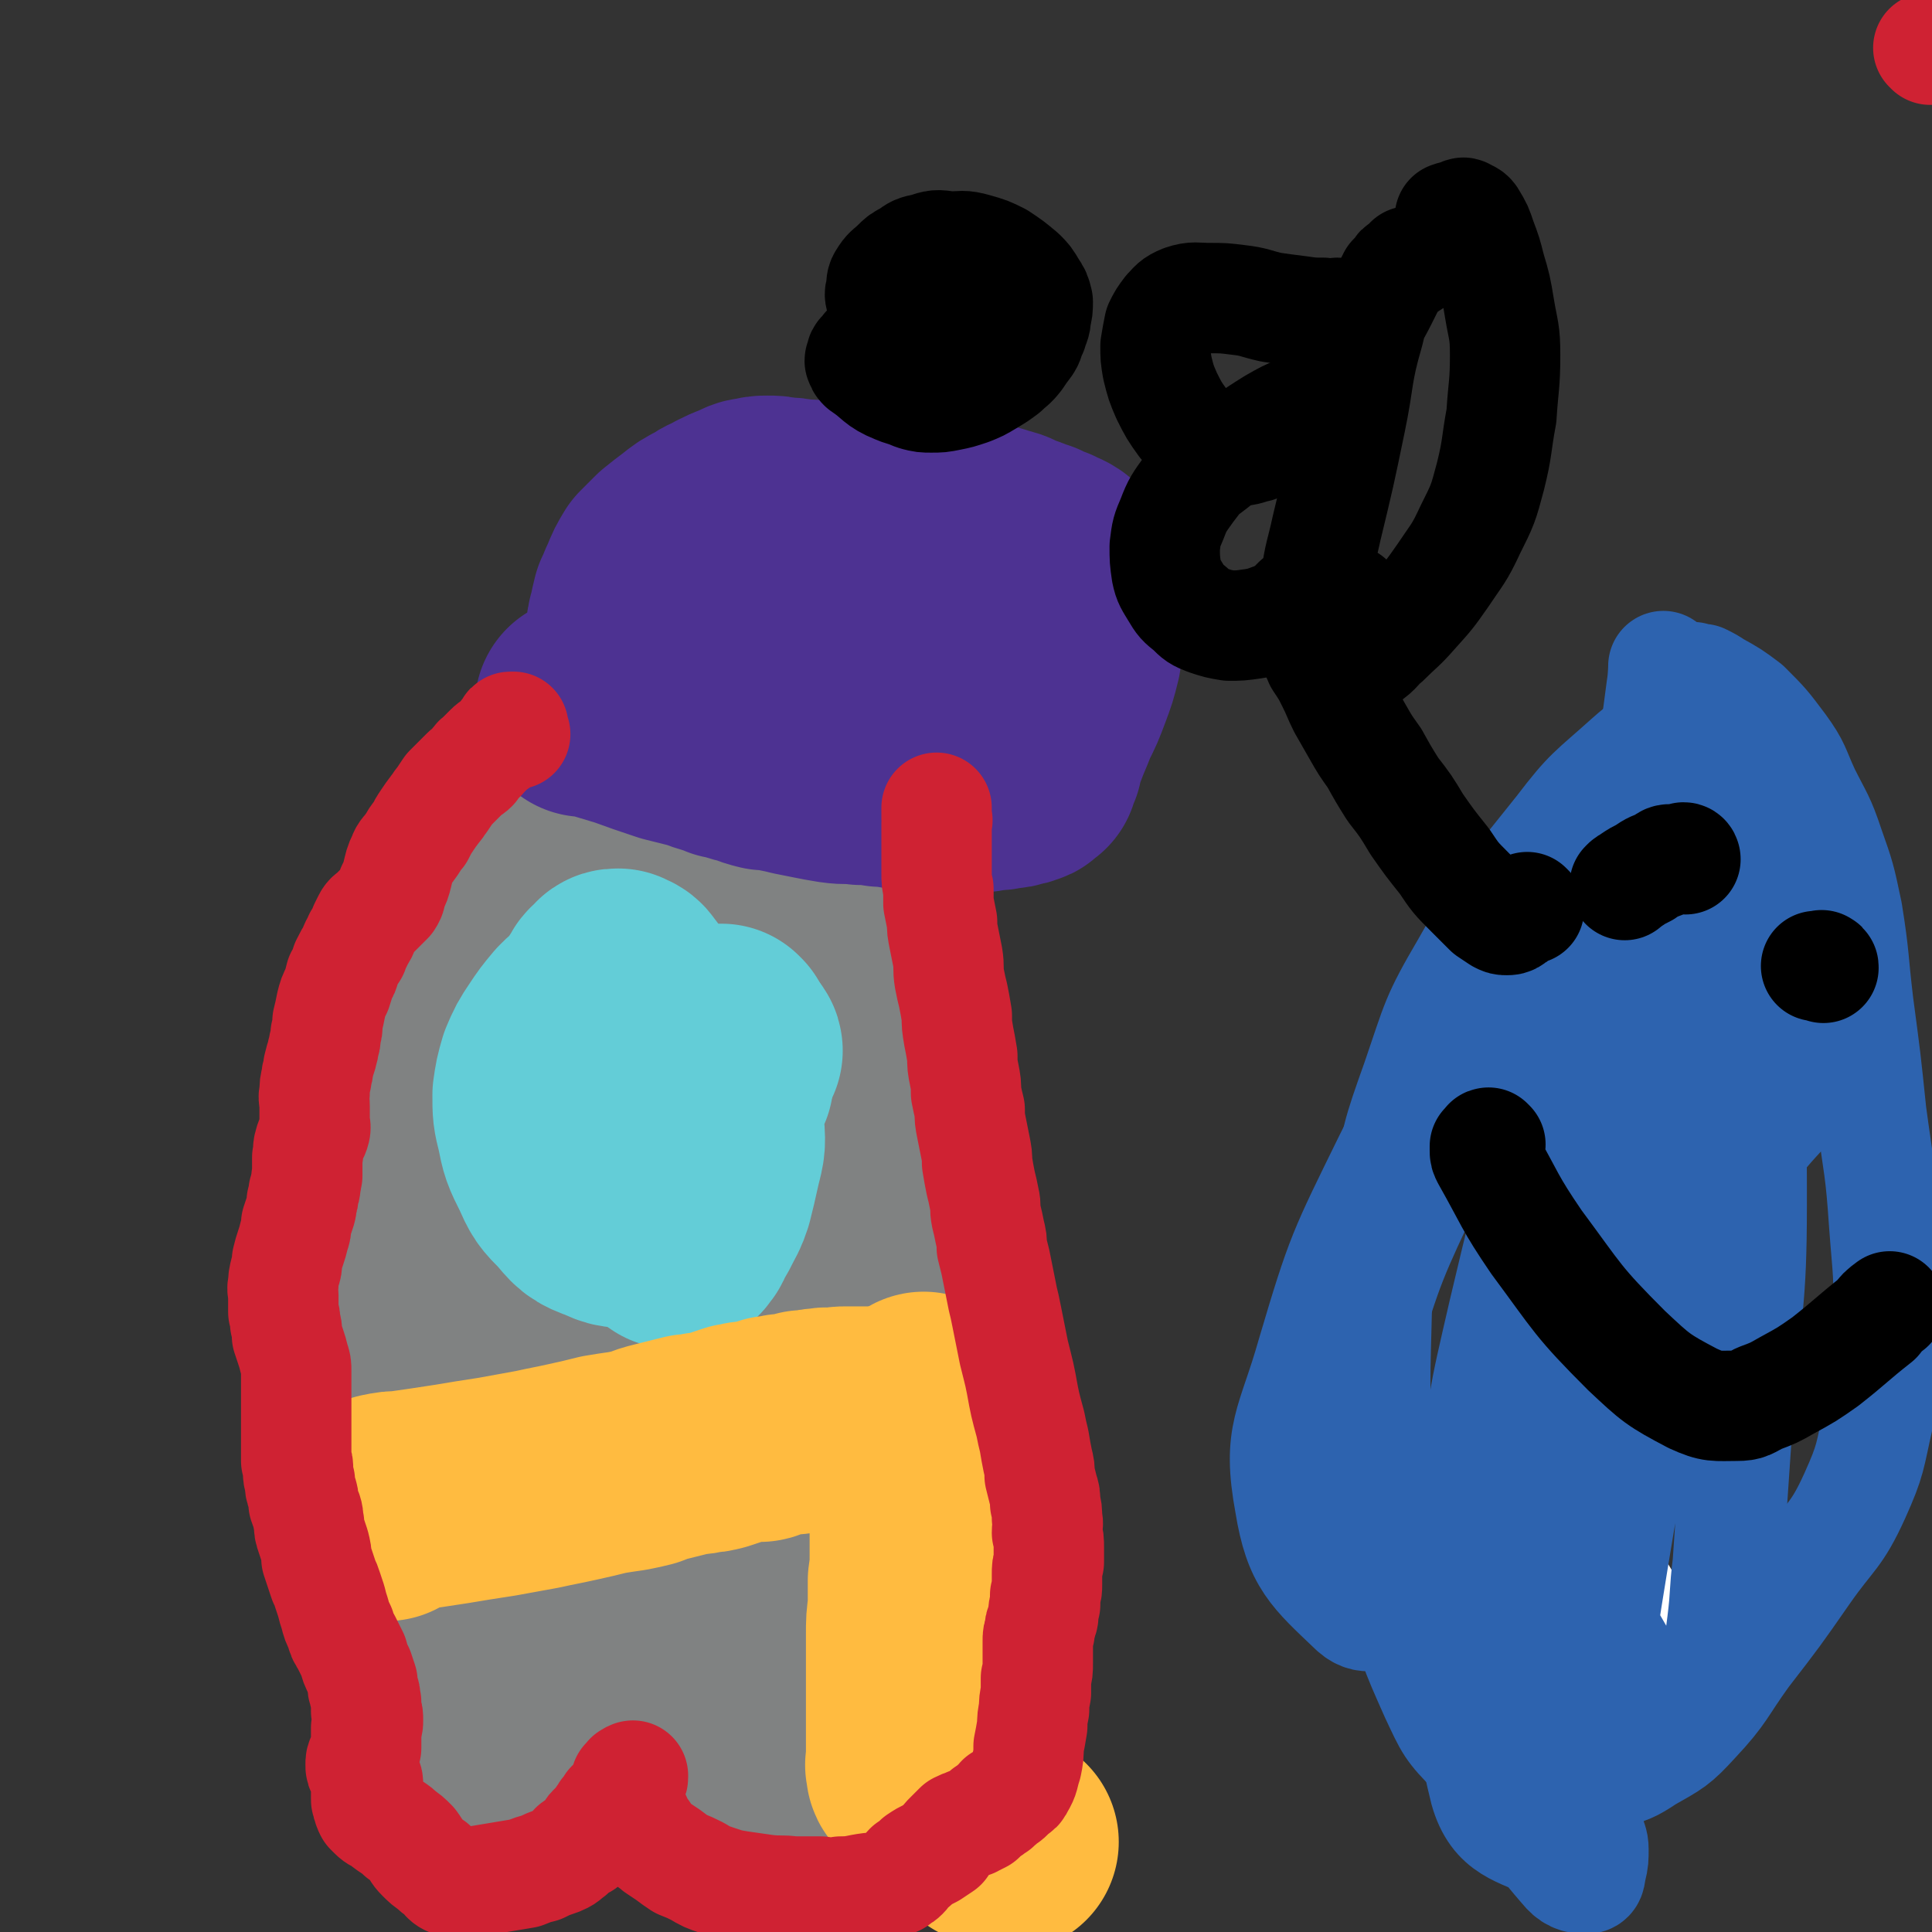 <svg viewBox='0 0 1050 1050' version='1.1' xmlns='http://www.w3.org/2000/svg' xmlns:xlink='http://www.w3.org/1999/xlink'><rect x="0" y="0" width="1050" height="1050" fill="#333333" stroke="none"/><g fill='none' stroke='#808282' stroke-width='36' stroke-linecap='round' stroke-linejoin='round'><path d='M217,803c0,0 0,0 -1,-1 0,0 0,1 0,1 0,0 0,0 -1,0 0,-1 0,-1 0,0 -1,0 -1,0 -1,1 -1,4 -1,4 -1,9 -1,7 -1,7 -2,14 -1,9 -2,9 -2,19 -1,20 -1,20 -1,40 2,26 3,26 5,53 1,11 -1,11 1,22 3,10 5,9 8,19 2,5 2,6 4,11 1,2 1,2 2,4 1,2 1,2 3,3 2,1 2,0 4,1 3,1 3,1 6,2 4,2 4,2 7,3 5,2 5,2 10,2 7,1 7,1 15,1 6,0 6,0 13,-1 5,-1 5,0 10,-2 5,-1 5,-2 9,-4 4,-3 4,-3 7,-7 4,-4 4,-4 7,-10 4,-6 4,-6 8,-13 3,-7 3,-7 7,-14 3,-8 3,-8 5,-16 3,-8 3,-8 5,-17 1,-8 2,-8 2,-16 1,-6 0,-6 0,-12 0,-6 0,-6 -1,-12 0,-6 0,-6 -1,-12 0,-6 0,-5 -1,-11 0,-4 0,-4 0,-8 0,-3 0,-3 0,-7 0,-1 -1,-1 0,-2 0,-1 -1,-1 0,-1 0,0 0,0 0,0 1,0 1,0 1,0 0,0 0,0 0,0 0,0 0,0 -1,0 0,0 0,0 -1,0 0,0 0,0 -1,0 0,0 0,0 0,0 -1,0 -2,0 -2,0 0,0 1,0 1,1 0,0 0,1 0,1 -2,1 -2,1 -4,2 -2,1 -2,1 -3,2 0,1 0,1 -1,2 0,1 0,1 1,2 0,1 0,1 0,1 0,2 -1,1 -2,3 -1,0 0,1 -1,2 0,0 0,0 0,1 0,3 0,3 0,6 0,4 1,4 0,8 0,5 0,5 0,9 0,5 0,5 0,10 0,6 0,6 0,11 1,5 1,5 2,10 0,3 0,3 1,7 1,4 1,3 2,7 1,2 1,2 1,4 0,1 0,1 0,2 1,2 1,2 1,4 1,2 1,2 1,4 1,3 1,3 2,6 1,3 1,3 2,6 1,3 1,3 3,6 2,3 2,3 5,6 2,3 3,3 5,6 2,3 2,3 4,6 1,2 1,2 3,5 1,1 1,1 2,3 2,2 2,2 4,4 1,2 1,2 3,3 2,2 2,2 4,4 2,2 2,2 3,4 2,2 2,2 4,4 1,2 1,2 3,4 1,3 1,2 3,5 2,2 1,2 3,4 1,2 1,2 3,4 2,2 2,2 4,4 1,1 1,1 2,2 1,1 1,1 2,2 0,0 0,0 1,1 1,1 1,1 1,1 1,0 1,0 1,0 1,0 1,0 2,0 3,-1 3,-1 7,-1 3,-1 3,-1 5,-1 4,-1 4,-1 8,-3 4,-2 4,-2 8,-4 4,-2 3,-2 7,-5 4,-2 4,-2 8,-5 4,-3 4,-3 8,-5 3,-3 3,-3 7,-6 3,-3 3,-2 6,-5 3,-2 3,-2 5,-5 3,-3 3,-3 5,-6 2,-3 2,-3 3,-6 2,-3 2,-3 2,-7 1,-3 1,-3 2,-6 0,-3 0,-3 1,-7 0,-3 0,-3 1,-6 0,-4 0,-4 0,-8 1,-5 1,-5 2,-9 0,-5 0,-5 1,-10 0,-5 0,-5 0,-10 1,-5 0,-5 1,-10 0,-4 0,-4 0,-9 0,-3 0,-3 0,-6 1,-4 1,-4 2,-7 1,-4 1,-4 1,-7 1,-5 2,-5 2,-10 1,-5 2,-5 2,-10 1,-6 0,-6 0,-12 0,-5 0,-5 1,-11 0,-6 0,-6 0,-11 1,-5 0,-5 1,-10 0,-6 0,-6 1,-12 0,-7 0,-7 1,-14 0,-7 0,-7 1,-15 0,-8 0,-8 0,-15 0,-7 0,-7 0,-13 0,-6 0,-6 0,-12 0,-7 0,-7 0,-13 0,-8 0,-8 0,-16 0,-8 0,-8 0,-17 0,-7 0,-7 0,-14 0,-8 0,-8 0,-15 0,-8 0,-8 -1,-17 0,-8 -1,-8 -1,-17 -1,-8 -1,-8 -2,-16 -1,-9 -1,-9 -2,-17 -1,-10 0,-10 -2,-20 -1,-11 -1,-11 -3,-21 -2,-9 -2,-9 -4,-17 -2,-9 -1,-9 -3,-19 -1,-10 -2,-10 -3,-20 -1,-10 -1,-10 -2,-20 -2,-9 -3,-9 -5,-18 -2,-10 -2,-10 -5,-20 -2,-10 -2,-10 -6,-19 -4,-9 -3,-10 -8,-18 -4,-7 -4,-8 -9,-14 -5,-4 -5,-4 -11,-7 -5,-3 -5,-3 -11,-5 -5,-2 -5,-2 -10,-4 -6,-1 -6,-1 -11,-2 -5,-1 -5,-1 -11,-1 -6,0 -6,0 -12,2 -7,1 -7,1 -14,4 -7,4 -8,4 -14,8 -8,5 -8,5 -16,11 -9,7 -8,7 -17,15 -10,9 -11,9 -21,19 -11,11 -11,12 -21,23 -11,13 -11,13 -22,27 -12,15 -12,14 -23,30 -10,14 -10,14 -20,29 -8,13 -8,13 -15,26 -6,12 -6,12 -10,24 -4,12 -4,12 -6,24 -3,10 -3,11 -4,21 -1,10 -1,10 -1,21 -1,11 -1,11 -1,22 0,12 0,12 1,23 1,12 1,12 3,24 3,13 3,13 6,25 3,12 3,12 7,24 3,12 3,12 7,23 4,12 4,12 9,24 4,10 4,10 8,20 3,8 4,8 6,15 2,6 2,6 4,12 0,3 0,3 1,6 0,1 0,0 1,1 '/></g>
<g fill='none' stroke='#63CDD7' stroke-width='36' stroke-linecap='round' stroke-linejoin='round'><path d='M358,550c0,0 0,-1 -1,-1 0,0 0,0 -1,0 -1,0 -1,0 -2,-1 -1,0 -1,0 -2,-1 -1,0 -1,0 -3,1 -1,0 -1,0 -2,0 -1,0 -1,-1 -2,0 -1,0 -1,0 -1,0 -3,3 -3,3 -5,6 -4,5 -4,5 -8,11 -4,5 -4,5 -8,11 -4,7 -4,7 -8,13 -5,8 -5,8 -8,16 -4,8 -4,8 -7,16 -1,7 -1,7 -2,14 -1,6 -1,6 -2,13 0,5 0,5 1,11 0,5 0,5 1,10 1,4 1,4 2,8 2,4 2,4 4,8 3,4 2,4 6,8 3,3 3,3 8,6 5,3 5,2 10,4 7,2 7,1 13,3 7,1 7,1 13,1 6,0 6,0 12,0 6,-1 6,-1 12,-1 6,-1 6,-1 11,-2 6,-2 6,-2 12,-4 5,-2 5,-2 10,-4 4,-2 3,-3 7,-5 4,-3 4,-4 8,-6 3,-3 4,-2 7,-5 3,-1 3,-1 5,-4 2,-3 2,-3 3,-7 1,-4 1,-4 2,-9 1,-5 0,-5 1,-10 0,-5 0,-5 -1,-11 0,-5 0,-5 -2,-10 -3,-7 -3,-7 -7,-13 -3,-6 -4,-6 -8,-12 -3,-6 -3,-6 -7,-12 -3,-6 -2,-6 -5,-12 -3,-6 -3,-6 -7,-11 -3,-5 -3,-5 -8,-9 -3,-3 -4,-3 -8,-4 -4,-2 -4,-2 -8,-2 -4,-1 -4,0 -8,1 -5,1 -6,0 -10,3 -5,2 -5,3 -9,7 -5,4 -5,4 -9,9 -5,7 -5,7 -9,14 -4,7 -5,7 -8,16 -5,9 -5,9 -8,20 -2,10 -2,10 -2,21 0,9 0,9 3,18 1,8 1,8 5,15 3,4 3,4 7,8 3,2 3,2 7,3 4,1 4,1 7,0 5,-1 5,-1 8,-4 5,-4 6,-4 10,-8 5,-7 5,-7 10,-14 5,-8 5,-8 9,-16 3,-7 3,-7 5,-15 2,-7 2,-7 2,-14 0,-5 1,-5 0,-10 -1,-4 -1,-4 -4,-8 -2,-3 -2,-3 -5,-5 -3,-3 -3,-3 -7,-4 -4,-1 -5,-2 -9,-2 -4,0 -4,-1 -7,1 -7,4 -7,5 -12,12 -4,3 -3,3 -6,8 -3,6 -3,6 -6,13 -2,7 -3,7 -3,15 -1,7 -1,8 1,15 1,8 1,9 5,16 3,6 3,6 8,12 4,4 5,5 10,7 4,2 5,2 9,2 5,-1 5,-1 9,-3 5,-4 5,-4 10,-10 7,-9 7,-9 13,-20 7,-12 7,-13 11,-25 4,-11 5,-11 7,-22 1,-8 2,-9 0,-16 -1,-5 -2,-6 -6,-9 -4,-3 -5,-3 -9,-4 -6,0 -6,1 -12,2 -4,2 -5,2 -8,4 -2,2 -2,3 -3,6 -1,3 0,3 0,6 1,5 1,5 2,9 1,6 0,6 1,12 1,7 1,7 3,15 1,8 1,8 3,16 2,7 2,7 5,12 3,4 3,4 7,7 2,2 3,2 5,4 '/></g>
<g fill='none' stroke='#808282' stroke-width='120' stroke-linecap='round' stroke-linejoin='round'><path d='M378,477c0,0 0,-1 -1,-1 0,0 0,0 0,0 -1,1 -1,1 -1,1 -1,0 -1,0 -1,1 -1,0 -2,0 -2,1 -2,3 -2,3 -4,6 -1,3 -1,3 -3,7 -2,3 -2,3 -3,6 -3,4 -3,4 -5,8 -5,8 -6,7 -10,15 -8,15 -8,16 -15,31 -11,25 -12,25 -22,50 -7,19 -6,19 -11,38 -4,21 -4,21 -7,42 -3,15 -3,15 -5,31 -2,15 -2,15 -3,30 -1,14 0,14 0,28 0,9 0,9 2,18 1,4 1,5 3,8 0,1 1,0 2,-1 1,-1 1,-1 2,-3 1,-2 2,-2 3,-4 2,-3 3,-3 4,-7 5,-11 4,-11 8,-22 12,-34 13,-33 24,-67 21,-64 23,-63 41,-128 9,-36 11,-36 14,-73 2,-19 0,-21 -5,-39 -2,-6 -4,-7 -9,-10 -3,-2 -4,0 -7,1 -3,1 -3,1 -6,3 -2,1 -2,1 -4,3 -2,2 -3,2 -5,4 -2,3 -2,3 -5,7 -3,4 -3,4 -6,9 -7,11 -7,11 -14,23 -16,27 -18,26 -33,54 -15,28 -15,28 -27,57 -9,24 -9,25 -14,50 -4,22 -3,22 -2,45 0,16 1,16 3,32 1,12 0,12 3,24 2,8 2,8 6,15 3,5 3,6 8,10 3,2 5,1 8,1 2,0 1,-2 2,-3 1,-2 2,-1 2,-3 2,-3 1,-3 2,-6 2,-7 2,-7 4,-15 7,-26 6,-26 13,-52 7,-28 8,-28 14,-56 4,-18 5,-18 7,-36 1,-11 1,-11 -1,-22 -2,-11 -3,-11 -7,-21 -3,-10 -4,-10 -8,-19 -4,-9 -3,-10 -8,-18 -3,-7 -3,-7 -8,-13 -2,-3 -3,-3 -6,-4 -1,-1 -1,0 -3,0 -1,1 -1,1 -2,3 -1,1 -1,2 -2,3 -1,4 -1,4 -2,7 -3,5 -4,5 -7,10 -6,12 -7,12 -13,23 -11,22 -11,23 -21,45 -8,16 -9,16 -15,32 -4,12 -4,13 -6,25 -2,12 -2,12 -2,24 0,11 1,11 2,21 2,9 2,9 3,17 2,9 2,9 4,18 1,9 1,10 3,19 1,9 1,9 3,18 2,9 2,9 5,19 4,10 4,10 7,20 4,11 4,11 7,21 4,10 3,10 7,19 4,11 4,10 8,21 4,10 4,10 7,20 3,7 3,7 5,15 1,4 1,4 2,9 1,2 1,2 2,4 0,1 0,1 0,3 0,2 0,2 0,3 0,3 -1,3 -1,5 0,3 0,3 0,5 0,2 0,2 -1,4 0,0 0,0 0,1 0,0 0,1 0,1 0,0 0,-1 0,-1 -1,-1 -1,-1 0,-2 0,-2 -1,-2 0,-4 1,-3 2,-2 3,-5 5,-10 6,-9 10,-19 9,-21 8,-21 15,-42 7,-22 7,-22 14,-45 1,-5 2,-5 2,-10 0,-3 0,-3 0,-6 -1,-2 -1,-3 -3,-5 -2,-3 -2,-3 -5,-6 -2,-2 -2,-2 -4,-4 -2,-2 -2,-2 -3,-3 -2,-1 -2,-1 -4,0 -1,1 -1,1 -3,3 -2,2 -3,2 -4,6 -2,6 -2,6 -3,13 -3,15 -3,15 -6,31 -4,26 -5,26 -8,52 -1,14 -1,14 -1,28 1,8 1,8 3,16 1,5 2,5 4,9 2,3 2,4 4,6 0,0 1,0 1,-1 0,-1 0,-1 -1,-2 0,-2 0,-2 0,-3 -1,-2 0,-2 -1,-4 0,-2 0,-2 0,-3 0,-1 -1,-1 0,-2 0,-1 0,-1 0,-2 1,-1 1,-1 1,-2 1,-1 1,-1 1,-1 1,-1 1,-1 1,-1 0,-1 0,-1 0,-1 0,-1 0,-1 0,-1 0,-1 0,-1 0,-2 0,-1 0,-1 0,-3 0,-3 0,-3 0,-5 0,-5 0,-5 0,-9 0,-6 0,-6 1,-12 0,-7 0,-7 1,-15 1,-10 1,-10 2,-20 1,-13 1,-13 4,-25 2,-11 2,-11 4,-22 3,-10 3,-10 6,-19 2,-9 2,-9 5,-17 2,-6 2,-6 5,-11 1,-3 2,-3 4,-5 2,-2 2,-2 3,-3 1,0 1,0 2,0 1,0 1,1 2,1 4,0 4,-1 7,0 6,0 6,0 11,1 7,1 7,1 13,3 6,1 6,1 11,4 5,2 5,2 9,4 4,3 4,3 7,6 4,4 4,4 7,9 3,6 3,6 5,12 2,7 1,7 3,14 1,8 1,8 3,16 2,9 2,9 4,17 1,8 0,8 1,16 0,7 0,7 0,15 1,6 1,6 1,12 1,5 1,5 2,10 1,5 1,5 2,10 1,5 1,5 3,10 2,4 1,4 3,8 2,4 3,4 5,7 3,3 2,3 5,5 2,1 3,1 5,2 2,0 2,0 4,0 2,-1 2,-1 4,-2 3,-2 4,-1 6,-4 4,-3 4,-3 7,-8 4,-7 4,-7 8,-15 6,-12 6,-12 11,-24 8,-22 9,-22 16,-45 4,-14 3,-15 4,-29 1,-4 0,-4 -2,-8 -1,-3 -1,-3 -4,-5 -3,-3 -3,-3 -7,-5 -4,-2 -4,-3 -9,-4 -5,-1 -6,-2 -11,-1 -8,1 -8,2 -14,5 -7,4 -8,4 -14,10 -7,9 -7,9 -11,20 -8,24 -6,25 -11,50 -6,27 -7,27 -10,54 -2,15 -1,15 1,30 0,7 0,9 3,14 1,2 3,1 5,1 4,0 4,-1 7,-1 2,0 2,1 4,1 2,1 2,1 4,1 2,0 2,-1 4,-2 1,-1 1,-1 2,-3 2,-1 2,-1 4,-3 2,-3 2,-3 4,-6 3,-5 3,-5 5,-11 5,-13 5,-13 7,-27 5,-26 5,-26 8,-52 3,-25 3,-25 5,-51 2,-31 3,-31 4,-62 1,-27 1,-27 -1,-55 -2,-22 -3,-22 -6,-45 -3,-17 -2,-17 -6,-35 -5,-24 -7,-24 -12,-48 -2,-10 -2,-11 -3,-21 -1,-11 -1,-11 -1,-22 -1,-10 -1,-10 0,-19 1,-10 2,-10 3,-20 3,-12 3,-12 5,-24 2,-11 2,-11 4,-22 2,-8 2,-8 4,-16 1,-8 2,-8 3,-15 1,-8 1,-8 2,-15 0,-3 0,-3 0,-7 -1,-2 0,-3 -2,-5 0,0 -1,0 -2,1 -3,3 -2,4 -4,7 -3,6 -3,6 -6,12 -4,7 -4,7 -8,14 -4,8 -4,8 -7,16 -5,14 -7,14 -10,28 -5,27 -5,28 -6,56 -2,30 0,30 2,61 1,24 1,24 3,48 3,22 3,22 6,44 3,18 2,18 6,35 3,16 3,16 7,31 2,7 2,7 4,15 1,3 1,3 1,6 1,3 1,3 2,6 0,2 0,3 0,3 1,1 1,-1 1,-1 0,-2 0,-2 0,-3 1,-4 1,-4 1,-7 -1,-8 -1,-8 -2,-17 -1,-20 -1,-20 -3,-40 -2,-36 2,-36 -4,-71 -4,-26 -7,-26 -15,-51 -8,-21 -7,-21 -17,-40 -5,-13 -5,-13 -13,-24 -5,-6 -5,-6 -11,-10 -3,-2 -4,-2 -7,-2 -3,0 -3,0 -5,2 -2,1 -2,2 -2,4 -1,2 -1,3 -1,6 -1,4 -1,4 -2,9 -1,6 -1,6 -1,12 -2,14 -2,14 -3,27 -1,25 -2,26 -1,51 1,26 0,26 4,51 2,20 2,20 8,39 5,14 5,14 12,28 4,8 4,8 10,15 3,5 5,4 9,9 2,2 1,3 2,5 '/></g>
<g fill='none' stroke='#63CDD7' stroke-width='120' stroke-linecap='round' stroke-linejoin='round'><path d='M337,566c0,0 -1,-1 -1,-1 0,-1 0,-1 -1,-1 0,0 0,-1 0,-1 -1,0 -1,0 -1,0 '/><path d='M393,563c-1,0 -1,0 -1,-1 -1,0 0,1 -1,1 0,0 0,0 0,0 -1,0 -1,0 -1,0 '/><path d='M325,623c-1,-1 -1,-1 -1,-1 '/><path d='M377,657c-1,0 -1,0 -1,-1 -1,0 -1,0 -1,0 0,0 0,0 -1,0 '/><path d='M393,587c0,0 0,-1 -1,-1 0,0 0,0 0,0 -2,-1 -2,0 -3,-1 -1,0 -1,0 -3,0 -1,1 -1,1 -2,1 -1,1 -1,1 -2,2 -1,0 -2,0 -2,2 -5,10 -5,10 -9,21 -4,9 -4,9 -7,19 -3,9 -3,9 -4,17 -1,7 -1,7 0,14 0,4 0,4 2,8 1,2 1,2 4,4 1,0 1,0 3,0 1,0 1,-1 1,-1 2,-2 2,-2 2,-4 3,-4 3,-4 5,-8 3,-6 3,-5 5,-11 2,-8 2,-8 4,-17 2,-9 3,-9 2,-19 0,-9 0,-9 -2,-18 -3,-10 -3,-10 -7,-18 -4,-8 -5,-8 -11,-14 -5,-5 -6,-5 -12,-10 -5,-3 -5,-3 -11,-6 -4,-1 -4,-2 -8,-2 -4,0 -4,0 -8,1 -3,1 -3,1 -6,3 -5,3 -5,3 -9,7 -5,6 -5,6 -9,12 -4,6 -4,6 -7,13 -2,7 -2,7 -3,14 0,9 0,9 2,17 2,10 2,10 7,20 4,9 4,9 11,16 6,7 6,8 15,11 6,3 7,3 14,2 7,-1 8,-1 14,-4 5,-3 5,-3 10,-7 2,-3 2,-3 4,-7 1,-3 1,-4 1,-8 1,-5 1,-5 0,-10 -1,-7 -1,-7 -2,-14 -2,-8 -2,-8 -5,-16 -3,-10 -4,-10 -8,-20 -3,-9 -4,-9 -8,-18 -3,-7 -2,-7 -6,-14 -2,-4 -1,-5 -4,-8 -1,-2 -2,-2 -4,-3 -2,0 -2,0 -3,2 -3,2 -3,2 -4,5 -3,3 -2,3 -4,7 -2,5 -3,5 -5,11 -5,17 -6,17 -8,35 -2,11 -2,11 -1,23 0,9 0,10 3,19 2,7 2,7 6,13 3,5 3,5 7,8 3,2 4,2 7,3 2,0 3,0 5,-1 2,-1 2,-1 4,-3 2,-2 2,-2 4,-6 5,-10 5,-10 9,-20 '/><path d='M398,571c0,-1 -1,-1 -1,-1 '/></g>
<g fill='none' stroke='#FFBB40' stroke-width='120' stroke-linecap='round' stroke-linejoin='round'><path d='M210,821c0,0 0,-1 -1,-1 0,0 0,0 0,-1 0,0 0,0 -1,0 0,-1 0,-1 0,-1 0,0 1,-1 1,-1 5,-1 5,-1 9,-1 14,-2 14,-2 27,-4 12,-2 12,-2 25,-4 11,-2 11,-2 22,-4 9,-2 10,-2 19,-4 9,-2 9,-2 17,-4 6,-1 6,-1 13,-2 5,-1 5,-1 9,-2 5,-2 5,-2 9,-3 4,-1 4,-1 8,-2 4,-1 4,-1 8,-2 4,0 3,0 7,-1 3,0 3,0 7,-1 3,-1 3,-1 6,-2 3,-1 3,-1 6,-2 3,0 3,-1 6,-1 2,0 2,0 4,0 1,0 1,0 2,0 1,0 1,-1 2,-1 1,0 1,0 2,-1 2,0 2,0 3,-1 3,0 3,0 6,-1 2,0 2,0 4,0 2,0 2,0 4,-1 1,0 1,0 3,-1 2,0 2,0 4,0 3,-1 3,-1 6,-1 3,-1 3,0 6,0 4,-1 4,-1 7,-1 3,0 3,0 7,0 3,0 3,0 6,0 2,0 2,0 3,0 1,0 1,0 2,0 0,0 0,0 0,0 0,0 0,0 1,0 1,0 1,0 2,0 1,0 1,1 2,1 2,1 2,1 3,1 1,1 1,0 3,1 1,0 1,0 3,0 1,0 1,0 2,0 1,0 1,0 2,0 1,0 1,0 2,0 0,0 0,0 1,0 1,0 1,0 1,0 0,0 0,0 0,0 1,0 1,-1 1,0 0,0 0,0 0,0 0,1 0,1 0,1 0,1 0,1 0,1 0,1 0,1 0,1 0,2 0,2 0,3 0,1 0,1 0,3 0,3 0,3 0,5 0,3 -1,3 -1,6 0,4 0,4 0,8 0,5 0,5 0,9 0,5 0,5 0,11 0,6 0,6 0,11 0,7 0,7 0,13 0,7 0,7 -1,14 0,7 0,7 0,15 -1,7 -1,7 -1,15 0,8 0,8 0,16 0,7 0,7 0,15 0,5 0,5 0,10 0,4 0,4 0,8 0,3 0,3 0,6 0,2 0,2 0,4 0,2 0,2 0,3 0,2 0,2 0,3 0,1 0,1 0,3 0,1 0,1 0,1 0,1 -1,1 0,2 0,1 0,1 0,2 0,0 0,1 1,1 0,0 0,0 1,1 0,0 0,0 1,1 0,0 0,0 0,1 1,0 1,0 1,1 1,1 1,1 2,2 1,1 1,1 1,2 1,1 1,1 2,2 1,1 1,1 1,2 1,1 1,1 2,2 1,1 1,1 3,3 1,1 1,1 3,2 1,2 1,2 3,3 2,2 2,2 4,3 1,1 1,1 3,2 1,1 1,1 3,2 1,0 1,1 3,1 1,1 1,1 2,1 1,1 1,1 1,1 1,0 1,0 2,1 1,0 1,0 1,1 1,0 1,0 2,1 1,0 1,0 2,1 0,0 0,0 1,1 0,0 0,0 1,0 1,0 1,0 2,0 1,0 1,0 1,1 1,0 0,0 1,0 '/><path d='M503,763c0,0 -1,-1 -1,-1 '/></g>
<g fill='none' stroke='#4D3292' stroke-width='120' stroke-linecap='round' stroke-linejoin='round'><path d='M324,384c-1,0 -1,0 -1,-1 -1,0 -1,1 -1,1 -1,0 -1,0 -2,0 0,0 0,0 0,0 -1,0 -2,0 -2,0 0,0 1,0 2,0 1,0 1,0 2,0 10,3 10,3 20,6 11,4 11,4 23,8 8,2 8,2 16,4 7,3 7,2 14,5 6,1 6,2 12,3 5,2 5,2 9,3 4,0 4,0 8,1 5,1 5,1 9,2 5,1 5,1 10,2 5,1 5,1 11,2 7,1 7,0 14,1 5,0 5,0 11,1 4,0 4,0 9,1 3,0 3,0 6,1 4,0 4,0 7,1 2,1 2,1 5,1 4,0 4,0 7,0 4,0 4,0 8,0 4,0 4,0 8,-1 5,0 5,0 9,-1 4,0 4,0 8,-1 3,0 3,0 5,-1 2,0 2,0 4,-1 1,0 1,0 2,-1 0,0 0,0 0,0 0,0 0,-1 1,-1 0,0 0,0 0,0 1,-1 1,0 1,-1 1,-3 1,-3 2,-5 1,-5 1,-6 3,-10 3,-8 3,-7 6,-15 4,-8 4,-8 7,-16 3,-8 3,-8 5,-16 1,-8 2,-8 2,-15 1,-7 0,-7 -1,-13 0,-5 0,-5 -1,-10 -1,-3 -2,-3 -3,-7 -2,-3 -2,-3 -4,-6 -3,-2 -3,-1 -6,-3 -4,-1 -4,-1 -7,-3 -5,-1 -4,-2 -9,-3 -5,-2 -5,-3 -10,-4 -6,-2 -6,-2 -12,-3 -6,-1 -6,0 -13,-1 -7,-1 -7,-1 -13,-2 -6,0 -6,0 -12,-1 -11,-2 -11,-2 -22,-4 -6,-1 -6,-1 -12,-2 -7,-1 -7,-1 -13,-1 -6,-1 -6,-1 -12,-1 -4,-1 -4,-1 -9,-1 -4,-1 -4,-1 -8,-1 -3,0 -3,0 -7,1 -3,0 -3,1 -6,2 -5,2 -5,2 -9,4 -5,3 -5,2 -9,5 -6,3 -6,3 -11,7 -4,3 -4,3 -9,7 -4,4 -4,4 -8,8 -3,5 -3,5 -5,10 -2,4 -2,5 -4,9 -1,4 -1,4 -2,9 -1,3 -1,3 -1,6 0,3 0,3 0,6 0,2 0,2 1,5 0,2 0,2 1,4 0,2 0,2 1,3 0,1 0,1 1,1 0,-1 0,-2 1,-3 '/><path d='M445,331c0,-1 0,-1 -1,-1 0,-1 0,0 0,0 -1,0 -1,0 -1,0 -1,0 -1,0 -1,0 -1,1 -1,1 -1,1 -1,1 -1,1 0,1 3,7 2,8 7,13 4,5 5,5 10,8 7,4 7,5 15,7 7,2 7,2 14,1 7,0 7,-1 14,-2 7,-2 7,-2 13,-4 3,-1 3,-1 5,-3 1,0 2,-1 2,-1 0,-1 -1,-1 -2,-1 -3,-2 -3,-2 -6,-3 -9,-4 -9,-4 -17,-7 -11,-5 -11,-5 -22,-9 -12,-4 -12,-4 -24,-6 -9,-2 -9,-2 -19,-2 -6,1 -7,1 -13,3 -3,1 -3,1 -6,3 -2,2 -1,3 -2,5 -1,2 0,3 0,5 0,1 0,2 1,3 1,0 1,0 1,0 1,-1 1,-2 2,-3 2,-1 2,-1 5,-1 6,-2 6,-1 12,-2 10,-2 10,-2 19,-3 10,-1 10,-1 19,-2 6,0 6,0 13,0 3,0 3,1 6,1 1,0 1,0 2,0 '/></g>
<g fill='none' stroke='#000000' stroke-width='60' stroke-linecap='round' stroke-linejoin='round'><path d='M474,189c0,0 -1,-1 -1,-1 -1,0 -1,1 -1,1 -1,1 -1,0 -1,1 -1,1 -1,1 -2,2 -1,1 -1,1 -1,2 0,0 0,0 0,1 -1,1 -1,1 0,2 0,1 0,1 1,2 9,6 8,8 18,12 7,3 8,2 15,2 8,0 9,0 16,-2 8,-2 8,-2 16,-5 5,-2 5,-2 10,-6 3,-2 3,-2 5,-6 3,-3 3,-3 4,-7 2,-3 2,-3 3,-8 1,-4 1,-4 1,-8 -1,-5 -1,-5 -2,-9 -1,-4 -1,-5 -3,-8 -2,-5 -2,-5 -5,-8 -3,-4 -3,-4 -6,-6 -4,-3 -4,-2 -8,-3 -4,-1 -4,-1 -7,-1 -4,0 -4,1 -7,2 -4,2 -4,2 -7,4 -6,5 -6,5 -11,11 -5,7 -6,7 -10,15 -4,6 -4,7 -6,14 -2,7 -2,7 -1,14 0,5 0,5 3,10 1,3 2,3 5,6 3,2 3,2 6,3 4,1 4,1 8,1 5,0 5,0 10,-1 5,-1 5,-1 11,-3 5,-2 5,-2 10,-5 5,-3 5,-3 9,-6 3,-3 4,-3 7,-7 2,-3 2,-3 5,-7 2,-3 1,-4 3,-7 1,-4 2,-4 2,-8 1,-4 1,-4 1,-8 -1,-4 -1,-4 -3,-7 -3,-5 -3,-5 -6,-8 -6,-5 -6,-5 -12,-9 -6,-3 -6,-3 -13,-5 -7,-2 -7,-1 -14,-1 -7,-1 -7,-1 -13,1 -5,1 -5,1 -9,4 -4,2 -4,2 -7,5 -3,3 -4,3 -6,6 -2,3 -2,3 -2,7 -1,3 -1,3 0,6 1,3 2,4 4,6 2,3 2,3 5,5 4,2 5,3 9,4 8,2 8,2 16,2 9,-1 9,-1 18,-3 7,-1 7,-1 14,-3 5,-2 5,-3 10,-4 2,-1 2,1 3,0 2,-1 1,-2 2,-3 0,-1 -1,0 -1,0 '/></g>
<g fill='none' stroke='#CF2233' stroke-width='60' stroke-linecap='round' stroke-linejoin='round'><path d='M280,399c0,0 -1,0 -1,-1 0,0 0,0 0,0 0,-1 0,-1 0,-2 0,0 0,0 0,-1 0,0 0,0 0,0 0,0 0,0 -1,0 -1,0 -1,0 -1,1 -3,3 -3,4 -6,7 -2,2 -3,2 -5,4 -2,2 -2,2 -4,4 -1,2 -2,1 -3,3 -1,1 -1,1 -2,3 -2,2 -2,1 -4,3 -2,2 -2,2 -5,5 -2,2 -2,2 -4,4 -2,3 -2,3 -4,6 -2,2 -1,2 -3,4 -3,4 -3,4 -5,7 -2,3 -2,3 -4,7 -3,3 -2,3 -5,7 -2,3 -3,3 -4,6 -2,4 -2,5 -3,9 -1,4 -1,4 -3,8 -1,3 0,3 -2,6 -2,2 -2,2 -4,4 -2,2 -2,2 -4,4 -1,1 -2,1 -3,3 -1,2 -1,2 -2,4 -1,3 -1,3 -3,6 -1,3 -2,3 -3,7 -2,3 -2,3 -4,7 -1,4 -1,4 -3,7 -1,4 -1,4 -2,7 -2,4 -2,4 -3,8 -1,5 -1,5 -2,9 0,4 0,4 -1,7 0,3 0,3 -1,6 0,3 -1,3 -1,5 -1,3 -1,3 -2,7 0,3 -1,3 -1,6 -1,4 -1,4 -1,8 -1,3 0,3 0,7 0,4 0,4 0,8 0,3 1,3 0,6 -1,3 -2,3 -3,7 -1,3 0,4 -1,7 0,3 0,3 0,6 0,2 0,2 0,4 -1,2 0,2 -1,5 0,2 0,2 -1,4 0,3 0,3 -1,5 0,3 0,3 -1,6 -1,3 -1,3 -2,6 0,3 0,3 -1,6 -1,4 -1,4 -2,7 -1,3 -1,3 -2,7 0,3 0,3 -1,6 -1,4 -1,4 -1,7 -1,3 0,3 0,6 0,3 0,3 0,5 0,2 0,2 0,4 1,3 1,3 1,6 1,3 1,3 1,7 1,3 1,3 2,6 1,3 1,3 2,7 1,3 1,3 1,6 0,2 0,2 0,5 0,3 0,3 0,5 0,3 0,3 0,5 0,2 0,2 0,5 0,2 0,2 0,4 0,3 0,3 0,5 0,2 0,2 0,4 0,2 0,2 0,5 0,2 0,2 0,3 0,2 0,2 0,4 0,2 0,2 0,4 1,2 1,2 1,5 0,3 0,3 1,6 0,3 0,3 1,6 1,3 1,3 1,6 1,3 1,3 2,5 1,3 0,3 1,6 0,3 0,3 1,6 1,3 1,3 2,6 1,4 1,4 1,7 1,3 1,3 2,6 1,3 1,3 2,6 1,2 1,2 2,5 1,3 1,3 2,6 1,4 1,4 2,7 1,4 1,4 3,8 1,4 1,4 3,7 2,4 2,4 4,8 1,4 1,4 3,8 1,3 1,3 2,6 0,3 0,3 1,6 1,2 0,2 1,5 0,2 0,2 0,5 1,2 1,2 1,5 0,2 0,2 -1,4 0,3 0,3 0,5 0,3 0,3 0,6 -1,3 -1,2 -2,5 -1,2 -1,2 -1,4 0,2 0,2 1,3 1,2 2,2 2,4 1,2 1,2 1,4 0,2 -1,2 -1,4 0,1 0,1 0,3 0,2 0,2 1,3 0,2 0,2 1,4 1,1 1,1 2,2 2,2 3,2 5,3 2,2 2,2 5,4 3,2 3,2 5,4 3,2 3,2 6,5 3,4 2,4 5,7 3,3 3,3 6,5 2,2 2,2 5,4 2,2 2,3 4,4 3,1 4,1 7,1 2,1 2,0 4,0 3,0 3,0 6,-1 6,-1 6,-1 12,-2 6,-1 6,-1 12,-2 5,-2 5,-2 9,-3 4,-2 4,-2 7,-3 3,-1 3,-1 5,-2 2,-1 2,-2 4,-3 1,-1 1,-2 2,-3 1,-1 2,-1 3,-1 1,-1 1,-1 2,-1 1,-1 1,-1 2,-2 0,0 0,0 0,-1 1,0 1,0 1,0 0,-1 0,-1 1,-2 0,-2 0,-2 1,-3 1,-1 1,-1 2,-2 1,-1 1,-1 2,-2 1,-2 1,-2 2,-3 1,-2 1,-2 2,-3 1,-1 1,-1 2,-3 1,-1 1,-1 3,-3 1,-1 1,-1 2,-2 1,-1 1,-1 1,-2 1,-1 1,-1 2,-2 0,0 0,-1 0,-1 1,-1 1,-1 1,-2 1,0 1,0 1,-1 1,0 1,0 1,-1 0,0 1,0 1,-1 0,0 0,0 0,-1 0,0 0,0 0,0 0,0 -1,0 -1,1 0,0 0,0 -1,0 0,1 -1,1 -1,2 -1,0 -1,0 -1,1 0,1 0,1 0,2 0,1 0,1 0,3 0,2 0,2 0,4 1,2 1,2 2,4 1,3 1,3 3,5 1,2 1,2 2,5 1,2 1,2 3,4 1,2 1,2 2,4 2,2 3,2 5,4 3,2 3,2 6,4 4,3 4,3 7,5 5,2 5,2 9,4 5,3 5,3 11,5 6,2 6,2 12,3 7,1 7,1 14,2 8,1 8,0 15,1 8,0 8,0 15,0 6,1 6,1 11,0 8,0 8,-1 16,-2 2,0 2,0 4,0 2,0 2,0 4,-1 1,-1 1,-1 3,-2 1,0 1,-1 3,-1 2,-2 2,-1 4,-3 2,-2 1,-2 3,-4 3,-2 3,-2 5,-4 3,-2 3,-2 7,-4 3,-2 3,-2 6,-4 2,-3 2,-3 4,-5 3,-3 3,-3 5,-5 2,-1 2,-1 5,-2 1,-1 2,0 3,-1 2,-1 2,-1 4,-2 2,-2 2,-2 3,-3 2,-1 2,-1 4,-3 0,0 1,0 2,-1 0,-1 0,-1 1,-1 0,-1 0,-1 1,-1 0,0 0,0 0,-1 1,0 1,0 2,-1 1,0 1,0 2,-1 1,-1 1,-1 3,-3 2,-1 2,-1 3,-3 3,-5 2,-5 4,-11 1,-5 1,-5 1,-10 1,-5 1,-5 2,-11 0,-4 0,-4 1,-9 0,-4 0,-4 1,-9 0,-4 0,-4 0,-8 1,-4 1,-4 1,-8 0,-3 0,-3 0,-6 0,-3 0,-3 0,-6 0,-3 0,-3 1,-5 0,-3 0,-3 1,-5 0,-2 1,-2 1,-4 0,-3 0,-3 1,-6 0,-3 0,-2 0,-5 1,-3 1,-3 1,-6 0,-3 0,-3 0,-5 0,-4 0,-4 1,-7 0,-4 0,-4 0,-8 0,-4 0,-4 -1,-8 0,-4 1,-4 0,-8 0,-4 0,-4 -1,-8 0,-4 0,-4 -1,-7 -1,-4 -1,-4 -2,-8 0,-4 0,-4 -1,-8 -1,-5 -1,-5 -2,-11 -1,-4 -1,-4 -2,-9 -3,-11 -3,-11 -5,-22 -1,-5 -1,-5 -2,-9 -1,-4 -1,-4 -2,-8 -1,-5 -1,-5 -2,-10 -1,-5 -1,-5 -2,-10 -1,-5 -1,-5 -2,-9 -1,-5 -1,-5 -2,-10 -1,-5 -1,-5 -2,-10 -1,-4 -1,-4 -2,-8 0,-4 0,-4 -1,-8 -1,-5 -1,-5 -2,-9 -1,-5 0,-5 -1,-9 -1,-5 -1,-5 -2,-9 -1,-5 -1,-5 -2,-11 0,-4 0,-4 -1,-9 -1,-5 -1,-5 -2,-10 -1,-5 -1,-5 -1,-10 -1,-4 -1,-4 -2,-9 0,-5 0,-5 -1,-10 -1,-5 -1,-5 -1,-10 -1,-6 -1,-6 -2,-11 -1,-6 -1,-6 -1,-11 -1,-6 -1,-6 -2,-11 -1,-4 -1,-4 -2,-9 -1,-6 0,-6 -1,-12 -1,-5 -1,-5 -2,-10 -1,-5 -1,-5 -1,-9 -1,-5 -1,-5 -2,-10 0,-4 0,-4 0,-8 -1,-4 -1,-4 -1,-9 0,-3 0,-3 0,-7 0,-3 0,-3 0,-6 0,-3 0,-3 0,-6 0,-1 0,-1 0,-3 0,-2 0,-2 0,-3 0,-1 0,-1 0,-2 0,-1 1,-1 0,-2 0,-1 0,-1 0,-2 0,-2 0,-2 0,-4 '/><path d='M1049,27c0,0 0,-1 -1,-1 0,0 1,0 1,1 '/></g>
<g fill='none' stroke='#FFFFFF' stroke-width='60' stroke-linecap='round' stroke-linejoin='round'><path d='M843,707c0,0 0,-1 -1,-1 0,0 1,1 1,1 0,1 0,1 0,2 2,11 2,11 4,22 5,29 5,29 11,57 6,28 4,29 13,56 4,13 5,13 12,25 4,8 5,8 12,15 3,3 4,3 8,5 3,2 4,1 7,1 4,0 4,0 7,-1 4,-2 4,-1 9,-3 6,-4 5,-4 11,-8 1,0 1,0 1,0 '/></g>
<g fill='none' stroke='#2D63AF' stroke-width='60' stroke-linecap='round' stroke-linejoin='round'><path d='M944,387c0,0 0,-1 -1,-1 0,0 0,0 0,0 -1,0 -1,0 -2,0 -2,0 -2,0 -3,0 -2,0 -2,0 -3,0 -5,2 -6,1 -11,4 -9,4 -9,4 -18,9 -11,6 -12,6 -21,14 -20,18 -21,17 -37,38 -28,35 -29,35 -51,74 -17,29 -16,30 -27,62 -11,31 -11,31 -16,64 -6,34 -5,35 -6,70 -1,37 -1,37 2,74 3,35 3,36 11,70 7,29 7,29 19,56 8,17 8,18 21,31 8,9 9,8 20,13 8,3 9,2 17,3 9,1 9,1 18,0 10,-1 10,-1 19,-4 10,-3 11,-3 20,-9 14,-8 15,-8 26,-20 15,-16 14,-18 27,-36 17,-22 17,-22 33,-45 14,-20 17,-19 27,-41 9,-20 8,-21 13,-43 4,-25 4,-25 5,-50 1,-28 0,-28 -2,-55 -2,-30 -3,-30 -7,-60 -3,-29 -3,-29 -7,-59 -3,-25 -2,-25 -6,-50 -4,-19 -4,-19 -10,-36 -5,-15 -6,-15 -13,-29 -6,-13 -5,-14 -13,-25 -9,-12 -9,-12 -19,-22 -8,-6 -8,-6 -17,-11 -3,-2 -3,-2 -7,-4 -3,0 -3,0 -5,-1 -2,0 -2,0 -4,0 -1,1 -1,1 -3,1 -1,0 0,0 -1,-1 '/><path d='M927,490c0,0 0,-1 -1,-1 -1,0 -1,1 -2,2 -2,1 -2,1 -4,3 -12,16 -13,15 -23,32 -26,44 -29,43 -48,90 -21,47 -20,48 -32,98 -11,48 -12,49 -14,98 -2,49 -3,50 4,98 6,37 9,37 23,72 7,18 8,19 20,33 4,5 7,6 12,6 3,0 2,-3 3,-6 1,-4 1,-5 1,-10 0,-4 -1,-4 -2,-9 -2,-11 -3,-11 -3,-22 -2,-30 -2,-30 -2,-60 1,-47 2,-47 3,-94 1,-44 1,-44 3,-88 2,-50 0,-50 3,-100 5,-59 5,-59 13,-119 6,-47 8,-47 15,-94 4,-22 4,-22 7,-45 1,-6 1,-12 1,-12 0,0 0,5 1,11 0,7 1,7 1,13 0,11 2,12 0,23 -6,39 -7,39 -16,77 -25,101 -30,99 -52,200 -20,89 -21,90 -31,180 -6,53 -12,59 0,107 6,21 19,22 36,30 5,3 5,-4 9,-10 3,-5 2,-6 4,-12 1,-6 1,-6 2,-13 1,-8 1,-8 3,-17 2,-16 2,-16 5,-32 5,-36 5,-36 11,-73 7,-42 7,-42 14,-84 7,-45 8,-45 15,-91 6,-42 7,-42 11,-85 3,-27 3,-28 4,-56 0,-16 1,-16 -1,-32 -2,-9 -2,-10 -6,-18 -3,-7 -4,-6 -9,-12 -3,-4 -3,-6 -8,-8 -4,-2 -6,-3 -10,-1 -15,8 -16,9 -29,21 -25,24 -26,24 -45,53 -32,46 -33,47 -58,97 -25,51 -26,52 -42,106 -11,39 -19,43 -12,81 5,31 13,37 35,58 8,7 13,1 24,-1 11,-3 12,-3 21,-9 8,-5 8,-6 14,-14 6,-9 5,-10 10,-20 7,-14 6,-15 14,-28 15,-25 15,-24 32,-48 21,-31 20,-32 43,-61 28,-36 31,-33 58,-70 20,-27 30,-26 35,-57 6,-38 -4,-41 -14,-81 -5,-19 -7,-18 -15,-36 -4,-9 -4,-9 -10,-17 -2,-2 -2,-3 -5,-4 -2,0 -3,1 -4,3 -3,4 -2,4 -4,9 -4,9 -5,9 -8,18 -12,31 -14,30 -23,62 -18,58 -20,58 -31,118 -11,53 -11,54 -13,108 -3,49 -4,50 2,99 4,28 5,31 19,55 7,11 10,11 23,16 8,3 10,1 18,-2 6,-2 6,-4 10,-9 2,-4 1,-4 2,-9 1,-7 1,-7 2,-15 2,-16 1,-16 3,-32 3,-44 3,-44 6,-88 4,-53 7,-53 7,-107 0,-45 0,-45 -5,-90 -4,-32 -6,-32 -13,-64 -4,-18 -5,-18 -9,-37 -3,-11 -2,-12 -6,-23 -1,-2 -1,-3 -4,-4 -1,-1 -2,-1 -4,0 -3,2 -3,2 -6,5 -8,10 -7,10 -15,21 -27,34 -30,32 -53,69 -33,50 -33,51 -59,105 -22,47 -23,48 -38,98 -11,35 -11,36 -14,72 -1,17 -3,20 5,35 8,13 12,12 26,21 3,2 3,0 7,1 4,0 4,1 8,1 5,0 5,1 10,0 6,-1 7,0 13,-3 15,-8 14,-9 28,-18 '/></g>
<g fill='none' stroke='#000000' stroke-width='60' stroke-linecap='round' stroke-linejoin='round'><path d='M916,467c0,0 0,-1 -1,-1 -1,0 -1,1 -2,1 0,0 -1,0 -2,0 -1,0 -1,0 -2,0 -3,0 -3,0 -5,2 -5,2 -6,2 -10,5 -4,2 -4,2 -7,4 -2,1 -1,1 -3,2 0,0 0,0 -1,1 '/><path d='M991,526c0,-1 0,-1 -1,-1 0,-1 0,0 0,0 0,0 0,0 -1,0 -1,0 -1,0 -1,0 0,0 0,0 -1,0 0,0 0,0 0,0 '/><path d='M810,622c0,0 -1,-1 -1,-1 -1,0 0,1 -1,1 0,1 0,0 -1,1 0,1 0,1 0,2 0,2 0,2 1,4 13,23 12,24 27,46 23,31 22,32 49,59 16,15 17,16 36,26 11,5 12,4 24,4 6,0 6,-1 12,-4 8,-3 8,-3 15,-7 11,-6 11,-6 21,-13 14,-11 14,-12 28,-23 3,-4 3,-4 7,-7 '/><path d='M831,494c0,0 -1,-1 -1,-1 0,0 0,1 0,1 -1,0 -1,-1 -2,0 -1,0 0,0 -1,1 0,0 0,0 -1,1 -1,0 -1,0 -1,1 -2,1 -1,1 -3,2 -1,1 -2,1 -3,1 -2,0 -2,0 -4,-1 -3,-2 -3,-2 -6,-4 -5,-5 -5,-5 -10,-10 -8,-8 -8,-8 -14,-17 -8,-10 -8,-10 -15,-20 -6,-10 -6,-10 -13,-19 -5,-8 -5,-8 -10,-17 -5,-7 -5,-7 -9,-14 -4,-7 -4,-7 -8,-14 -3,-6 -3,-7 -6,-13 -3,-6 -3,-6 -7,-12 -2,-6 -2,-6 -5,-11 -2,-4 -1,-4 -3,-8 -2,-3 -2,-3 -3,-6 -1,-2 -1,-2 -2,-4 0,-1 0,-1 0,-2 1,0 1,0 1,-1 '/><path d='M767,143c0,0 0,-1 -1,-1 0,0 0,0 0,1 0,0 0,0 -1,1 0,0 -1,0 -1,1 -1,0 -1,0 -2,1 -1,0 -1,0 -1,1 -2,2 -2,2 -4,4 -3,6 -3,6 -6,12 -4,8 -5,8 -7,17 -7,24 -5,25 -10,49 -6,29 -6,29 -13,58 -3,14 -4,14 -6,29 -2,11 -1,11 -2,22 0,6 0,7 1,13 0,3 1,3 2,5 2,2 2,2 4,3 2,2 2,2 5,2 2,1 2,0 5,0 3,0 3,1 6,0 4,-2 4,-2 7,-4 6,-4 5,-5 10,-9 8,-8 8,-7 15,-15 9,-10 9,-10 16,-20 8,-12 9,-12 15,-25 7,-14 7,-14 11,-29 4,-16 3,-17 6,-33 1,-16 2,-17 2,-33 0,-13 -1,-13 -3,-25 -2,-12 -2,-12 -5,-22 -2,-8 -2,-8 -5,-16 -2,-6 -2,-6 -5,-11 -1,-2 -2,-2 -4,-3 -1,-1 -1,0 -3,1 -2,0 -2,0 -5,1 0,0 0,0 0,0 '/><path d='M734,217c0,0 -1,-1 -1,-1 -1,0 -1,0 -2,0 -1,0 -1,0 -2,0 -1,0 -1,-1 -2,0 -3,0 -3,0 -7,2 -7,2 -7,2 -14,5 -7,3 -7,3 -14,7 -8,5 -8,5 -15,10 -9,6 -9,5 -17,12 -8,6 -8,6 -14,14 -5,7 -6,8 -9,16 -3,7 -3,7 -4,15 0,7 0,7 1,14 1,5 2,6 5,11 3,5 3,5 8,9 4,4 4,4 9,6 6,2 6,2 12,3 6,0 6,0 13,-1 7,-1 7,-2 14,-4 7,-1 6,-2 13,-3 4,-2 4,-2 8,-3 3,0 3,0 6,0 2,-1 2,0 3,-1 2,0 2,0 3,-1 1,0 1,0 2,0 1,-1 1,-1 3,-1 0,0 0,0 0,0 '/><path d='M728,171c0,0 0,-1 -1,-1 0,0 0,1 -1,1 -1,0 -1,0 -2,0 -1,0 -1,0 -2,0 -1,0 -1,0 -3,-1 -6,0 -6,0 -13,-1 -8,-1 -8,-1 -15,-2 -9,-2 -9,-3 -18,-4 -8,-1 -8,-1 -16,-1 -7,0 -8,-1 -14,1 -5,2 -5,3 -8,6 -3,4 -3,4 -5,8 -1,5 -1,5 -2,11 0,6 0,6 1,12 2,8 2,8 5,15 4,8 4,8 9,15 5,5 5,6 11,10 9,4 10,4 19,5 5,0 5,-1 10,-2 '/></g>
</svg>